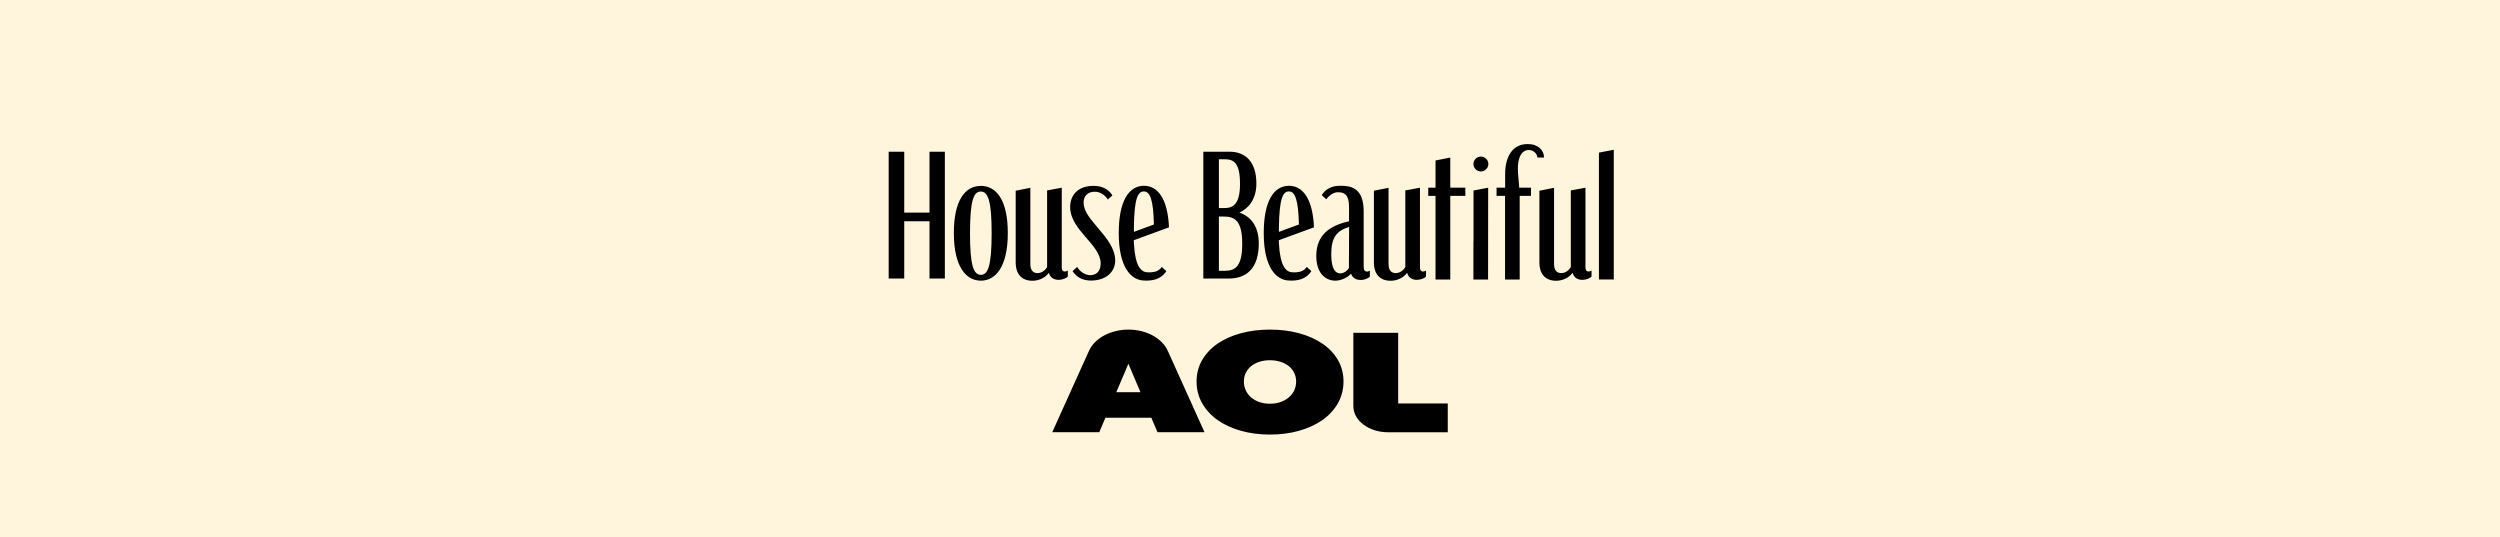 <?xml version="1.0" encoding="UTF-8"?> <svg xmlns="http://www.w3.org/2000/svg" width="1024" height="220" viewBox="0 0 1024 220" fill="none"><rect width="1024" height="220" fill="#FFF4DC"></rect><g clip-path="url(#clip0_1664_1435)"><path d="M380.721 87.083H370.374V62.139H364V114.091H370.374V90.634H380.721V114.091H387.012V62.139H380.721V87.083ZM401.787 76.139C395.248 76.139 390.695 82.127 390.695 95.466C390.695 109.136 395.62 114.959 401.787 114.959C407.706 114.959 412.796 109.425 412.796 95.466C412.796 81.962 408.12 76.139 401.787 76.139ZM401.787 112.563C398.724 112.563 397.317 108.681 397.317 95.549C397.317 81.962 398.849 78.451 401.704 78.451C404.726 78.451 406.174 82.333 406.174 95.466C406.174 109.053 404.643 112.563 401.787 112.563ZM507.658 87.083C511.3 85.431 514.611 81.714 514.611 75.189C514.611 66.186 510.058 62.139 503.602 62.139H492.882V114.091H503.27C510.679 114.091 515.604 109.838 515.604 99.637C515.563 92.451 512.169 88.611 507.658 87.083ZM499.256 65.236H501.739C505.505 65.236 507.906 66.929 507.906 75.354C507.906 83.572 505.133 85.224 501.491 85.224H499.256V65.236ZM501.781 110.912H499.256V88.693H501.408C505.961 88.693 508.816 90.717 508.816 99.802C508.816 108.971 506.085 110.912 501.781 110.912ZM600.201 80.227V76.882H594.034V64.534L587.992 65.732V76.882H585.012V80.227H587.992V114.504H594.034V80.227H600.201ZM606.575 70.233C608.23 70.233 609.638 68.788 609.638 67.177C609.638 65.525 608.23 64.121 606.575 64.121C604.919 64.121 603.512 65.484 603.512 67.177C603.471 68.788 604.919 70.233 606.575 70.233ZM609.555 76.882L603.554 78.038V98.894H603.512V114.504H609.513L609.555 76.882ZM629.752 64.534H632.442C632.442 61.602 630.042 59 625.737 59C619.736 59 616.508 63.832 616.508 71.348V76.882H612.99V80.227H616.467V114.504H622.468V80.227H627.103V76.882H622.261C622.178 74.693 621.723 71.761 621.723 68.953C621.723 65.153 622.882 61.437 626.276 61.437C626.276 61.437 629.214 61.437 629.752 64.534ZM654.916 62.51V114.463H661V61.354L654.916 62.51ZM446.279 112.687C446.279 112.687 443.258 112.687 441.189 109.342L439.326 111.035C440.94 113.678 443.713 114.917 446.859 114.917C452.777 114.917 456.792 111.572 456.792 106.699C456.792 99.224 448.473 93.112 445.162 87.372C444.334 85.885 443.837 84.357 443.837 82.953C443.837 80.392 445.452 78.534 448.39 78.534C448.39 78.534 451.701 78.369 453.77 81.714L455.633 80.021C454.019 77.378 451.246 76.139 448.1 76.139H447.811C441.354 76.139 438.333 80.103 438.333 84.77C438.333 94.31 450.832 100.133 450.832 107.897C450.832 111.49 448.763 112.729 446.362 112.729L446.279 112.687ZM478.81 93.112C478.314 81.26 474.133 76.097 468.587 76.097C462.503 76.097 458.24 82.085 458.24 95.425V95.59C458.24 109.094 463.041 114.917 468.877 114.917C468.877 114.917 469.498 114.959 470.202 114.917C473.347 114.835 476.12 113.678 477.734 111.035L475.872 109.342C474.796 110.829 473.554 111.366 471.567 111.531C470.367 111.614 470.119 111.531 470.119 111.531C467.18 111.531 464.945 108.805 464.449 99.637L464.407 98.398L478.81 93.112ZM468.505 78.41C471.029 78.41 472.395 81.59 472.643 91.956L464.449 94.971V93.112C464.573 81.466 466.021 78.41 468.505 78.41ZM538.202 93.112C537.705 81.26 533.525 76.097 527.979 76.097C521.895 76.097 517.632 82.085 517.632 95.425V95.59C517.632 109.094 522.433 114.917 528.269 114.917C528.269 114.917 528.89 114.959 529.593 114.917C532.739 114.835 535.512 113.678 537.126 111.035L535.263 109.342C534.187 110.829 532.946 111.366 530.959 111.531C529.759 111.614 529.51 111.531 529.51 111.531C526.572 111.531 524.337 108.805 523.84 99.637L523.799 98.398L538.202 93.112ZM527.896 78.41C530.421 78.41 531.787 81.59 532.035 91.956L523.84 94.971V93.112C524.006 81.466 525.413 78.41 527.896 78.41ZM429.641 111.779C430.262 114.009 432.042 114.628 433.656 114.628C435.187 114.628 436.76 113.926 437.381 113.307V110.829C435.974 111.614 434.898 111.201 434.898 109.59V76.882L428.896 77.997V109.383C427.986 110.953 426.496 111.861 424.964 111.861C423.35 111.861 422.026 110.953 422.026 108.062V76.923L416.025 78.121V107.608C416.025 111.861 418.177 115 422.895 115C425.171 115 427.944 114.009 429.559 111.82L429.641 111.779ZM576.362 111.779C576.982 114.009 578.762 114.628 580.376 114.628C581.908 114.628 583.48 113.926 584.101 113.307V110.829C582.694 111.614 581.618 111.201 581.618 109.59V76.882L575.617 77.997V109.383C574.706 110.953 573.216 111.861 571.685 111.861C570.071 111.861 568.746 110.953 568.746 108.062V76.923L562.745 78.121V107.608C562.745 111.861 564.897 115 569.615 115C571.892 115 574.665 114.009 576.279 111.82L576.362 111.779ZM644.155 111.779C644.776 114.009 646.556 114.628 648.17 114.628C649.701 114.628 651.274 113.926 651.895 113.307V110.829C650.487 111.614 649.411 111.201 649.411 109.59V76.882L643.41 77.997V109.383C642.5 110.953 641.01 111.861 639.478 111.861C637.864 111.861 636.54 110.953 636.54 108.062V76.923L630.538 78.121V107.608C630.538 111.861 632.691 115 637.409 115C639.685 115 642.458 114.009 644.072 111.82L644.155 111.779ZM558.606 109.59L558.565 109.342V86.752C558.565 79.277 555.709 76.097 549.542 76.097H548.797C545.652 76.097 543.003 77.295 541.389 79.938L543.251 81.631C543.251 81.631 545.279 78.658 548.094 78.74C550.577 78.782 552.564 79.608 552.564 84.729V90.634C544.783 92.41 539.154 96.085 539.154 104.841C539.154 112.398 543.375 114.959 546.935 114.959C549.004 114.959 551.612 114.009 553.391 112.109C554.095 114.133 555.792 114.67 557.365 114.67C558.937 114.67 560.469 113.968 561.089 113.348V110.87C559.724 111.614 558.606 111.201 558.606 109.59ZM552.564 98.811L552.522 107.153V109.714C551.984 110.788 550.536 111.985 548.963 111.985C547.1 111.985 545.279 110.375 545.279 104.139C545.279 97.077 547.597 94.516 552.605 92.947L552.564 98.811Z" fill="black"></path></g><path d="M446.034 143.729C448.385 138.516 454.893 135 462.208 135C469.523 135 476.007 138.516 478.334 143.729L493.368 177.036H474.107L471.589 171.11H452.779L450.261 177.036H431L446.034 143.729ZM462.184 148.994L457.244 160.632H467.124L462.184 148.994ZM541.652 140.748C538.945 138.909 535.762 137.499 532.105 136.499C528.447 135.5 524.457 135 520.182 135C515.907 135 511.917 135.5 508.259 136.499C504.578 137.499 501.419 138.909 498.735 140.748C496.052 142.586 493.962 144.817 492.418 147.441C490.898 150.065 490.114 153.01 490.114 156.277C490.114 159.543 490.874 162.506 492.418 165.184C493.938 167.861 496.052 170.164 498.735 172.056C501.419 173.948 504.578 175.412 508.259 176.447C511.917 177.482 515.907 178 520.182 178C524.457 178 528.447 177.482 532.105 176.447C535.762 175.412 538.968 173.948 541.652 172.056C544.36 170.164 546.473 167.861 547.993 165.184C549.513 162.506 550.297 159.525 550.297 156.277C550.297 153.028 549.537 150.083 547.993 147.441C546.473 144.817 544.36 142.586 541.652 140.748ZM530.086 159.954C529.539 161.061 528.803 162.024 527.829 162.828C526.856 163.631 525.74 164.256 524.433 164.702C523.127 165.148 521.726 165.362 520.182 165.362C518.638 165.362 517.213 165.148 515.907 164.702C514.577 164.256 513.461 163.631 512.511 162.828C511.561 162.024 510.824 161.061 510.302 159.954C509.756 158.847 509.494 157.616 509.494 156.277C509.494 154.938 509.756 153.778 510.302 152.689C510.848 151.6 511.584 150.672 512.511 149.922C513.461 149.173 514.577 148.584 515.907 148.173C517.237 147.745 518.662 147.548 520.182 147.548C521.702 147.548 523.127 147.763 524.433 148.173C525.74 148.602 526.856 149.173 527.829 149.922C528.803 150.672 529.539 151.582 530.086 152.689C530.632 153.778 530.893 154.938 530.893 156.277C530.893 157.616 530.632 158.847 530.086 159.954ZM572.694 165.237V136.321H554.335V166.38C554.335 172.27 560.676 177.054 568.537 177.054H593V165.255H572.717L572.694 165.237Z" fill="black"></path><defs><clipPath id="clip0_1664_1435"><rect width="297" height="56" fill="white" transform="translate(364 59)"></rect></clipPath></defs></svg> 